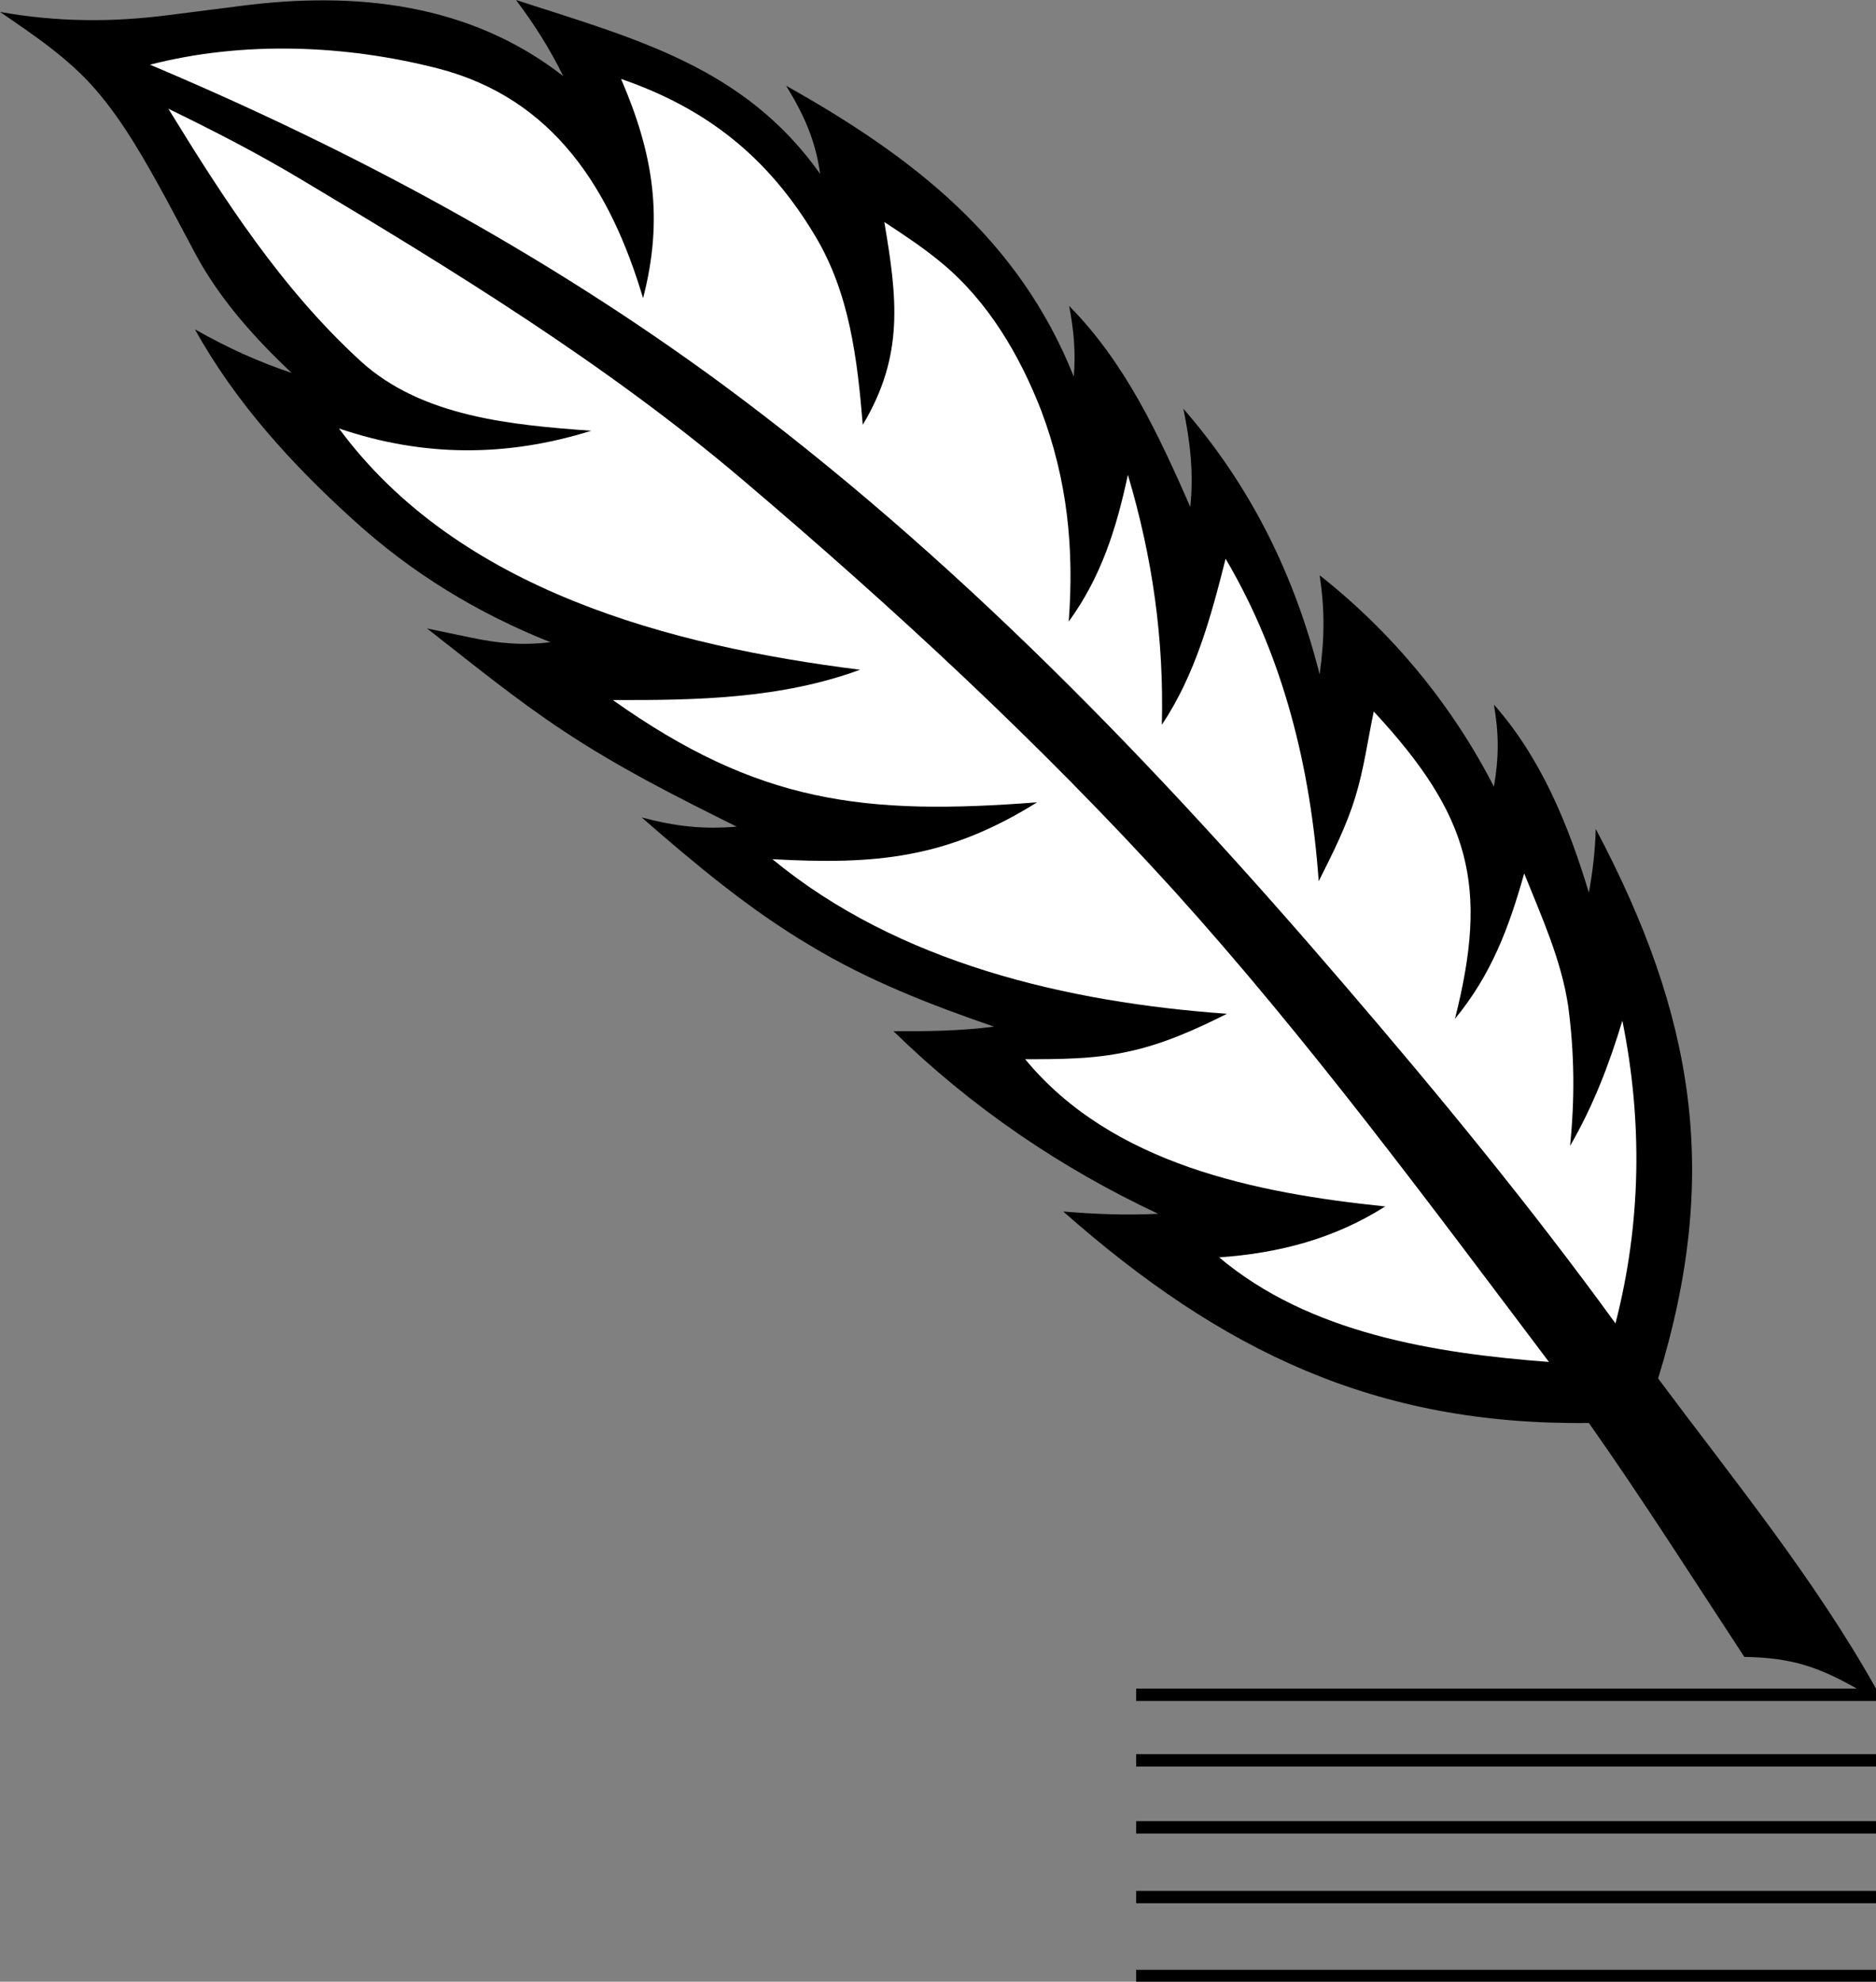<svg xmlns="http://www.w3.org/2000/svg" width="409" height="432"><rect width="100%" height="100%" fill="#808080" stroke="none"/><path d="M122.8 16.602C119.856 10.613 116.564 5.414 112.5 0c25.98 8.45 49.715 14.512 66.3 37.902-.995-7.28-3.507-12.824-7.398-19.199 27.63 15.473 50.758 33.402 62.7 63.399.445-5.395.011-9.985-1-15.399 12.273 12.43 19.46 28.024 26.398 43.797.773-7.457-.008-14.043-1.5-21.398 14.746 16.972 24.191 36.203 29.703 57.898 1.07-7.664 1.156-13.984 0-21.598 15.797 12.465 28.79 28.141 38 46.098 1.098-6.434 1.098-11.457 0-17.898 10.281 11.636 16.258 26.277 20.7 41 .843-4.676 1.363-9.094 1.5-13.899 21.519 40.668 27.32 75.235 13.597 119.797 16.496 22.137 33.996 43.535 47.5 67.602v2.699H247.703v-2.7h157.098c-8.528-4.835-14.418-6.742-24.5-6.898-11.227-17.082-22.14-34.32-33.899-51-46.453.567-80.066-15.633-114.601-46.101 6.988.582 13.66.843 20.699.5-21.418-10.051-40.824-23.305-57.7-39.801 7.348.035 14.626-.051 21.903-1-13.863-4.766-27.46-10.051-40.101-17.7-13.262-7.859-25.043-17.734-36.7-27.898 7.325 1.934 13.301 2.629 20.7 2-12.856-6.387-25.762-12.887-37.801-20.902-10.309-6.797-19.926-14.68-29.7-22.301l9.602 2c6.149 1.29 11.172 1.723 17.297 1-15.824-6.293-30.203-15.043-42.898-26.598-13.47-12.18-25.77-25.691-34.602-41.601 7.016 3.953 13.598 6.988 21.102 9.5-7.938-7.453-15.559-15.942-20.801-25.598L36.3 43.5c-4.457-8.113-9.223-16.777-15.399-23.898C15.035 12.777 7.414 7.668 0 2.602c12.352 2.207 24.305 2.293 36.703.699l15.7-2C77.405-1.95 102.354.652 122.8 16.6m124.903 383.103V397H409v2.703H247.703m0-14.601v-2.7H409v2.7H247.703m0 29.8v-2.699H409v2.7H247.703m0 17.097v-2.598H409V432H247.703"/><path fill="#fff" d="M32.703 14.102C76.801 32.703 118.47 55.137 157.102 83.5c50.937 37.562 94.941 83.297 136 131.203 20.53 23.906 40.543 48.25 59.101 73.797 5.61-21.824 5.957-43.914 1.5-66-2.906 9.613-6.371 18.621-11.402 27.3 1.047-10.238.96-20.198-.399-30.398-1.5-10.156-5.832-19.601-9.601-29-3.332 11.828-7.145 22.047-15.098 31.7 7.348-28.97 3.45-44.215-17.703-67-1.285 6.152-2.152 12.562-4 18.601-1.96 6.434-4.996 12.414-8 18.399-1.758-24.696-7.648-48.864-20.297-70.301-3.207 12.687-6.582 25.246-13.902 36.199.476-18.836-2.035-36.418-7.399-54.5-2.52 11.758-5.812 22.238-12.902 32 1.2-15.914-.273-30.813-6-46-4.668-12.012-11.512-23.707-21.598-32.098-3.949-3.304-8.277-6.164-12.601-9 2.765 16.438 4.41 29-4.7 44.2-1.199-14.336-2.847-28.63-10.398-41.2-10.293-17.226-23.719-27.797-42.3-34.199 7.058 16.367 9.312 30.399 4.8 47.797-7.008-23.46-19.308-43.559-44.8-50.098-20.16-5.156-42.423-6.023-62.7-.8"/><path fill="#fff" d="M128.902 93.902c-18.402 5.762-36.593 5.762-55-.5C99.93 128.684 146.187 140.812 187.5 146c-17.23 6.332-35.68 6.68-53.898 6.602 31.73 22.511 54.773 25.199 92.5 22.3-19.622 12.254-35.13 13.641-57.7 12.399 27.422 22.637 64.239 31.21 99.098 33.699-6.965 3.492-14.07 6.695-21.797 8.3-7.348 1.602-14.797 1.602-22.203 1.602 18.93 22.953 50.375 29.192 78.5 32.098-11.148 7.055-23.102 10.176-36.2 11.102 19.68 16.57 46.97 20.902 71.903 22.8-26.406-34.988-52.48-70.332-81.902-102.902-29.051-31.965-61.102-61.59-94-89.5-29.473-25.02-62.91-45.55-96-65.297-9.531-5.723-19.145-10.66-29.098-15.5 12.117 19.742 24.68 39.23 41.899 55 13.359 12.211 33.023 13.945 50.3 15.2"/></svg>
